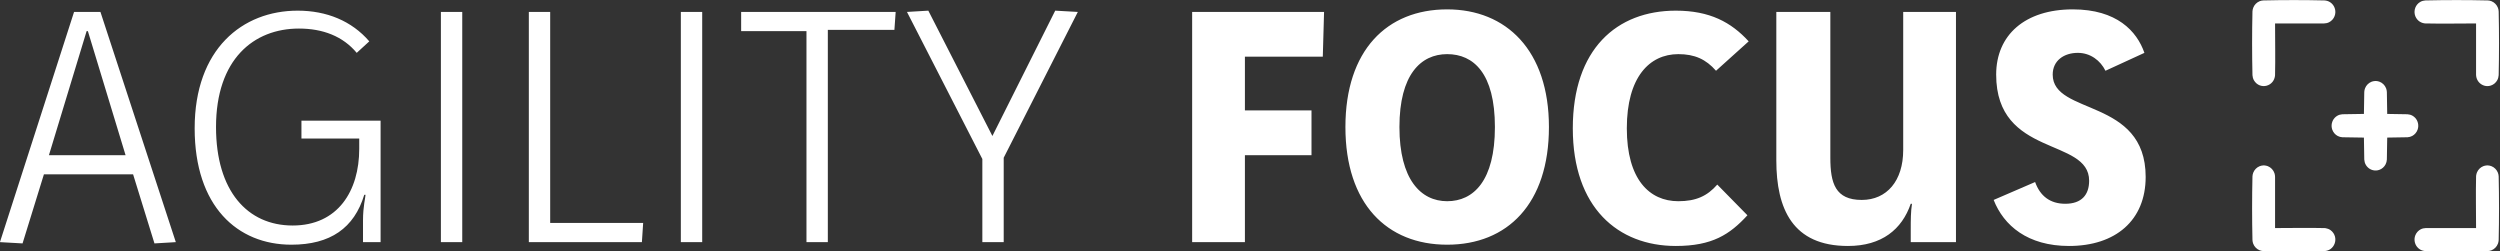 <?xml version="1.0" encoding="UTF-8" standalone="no"?>
<!DOCTYPE svg PUBLIC "-//W3C//DTD SVG 1.1//EN" "http://www.w3.org/Graphics/SVG/1.1/DTD/svg11.dtd">
<svg width="199px" height="20px" viewBox="0 0 199 20" version="1.1" xmlns="http://www.w3.org/2000/svg" xmlns:xlink="http://www.w3.org/1999/xlink" xml:space="preserve" style="fill-rule:evenodd;clip-rule:evenodd;stroke-linejoin:round;stroke-miterlimit:1.414;">
    <rect x="0" y="0" width="199" height="20" fill="#333333" stroke="none"/>
    <g transform="matrix(1,-4.20993e-18,-4.20993e-18,1.018,-14.005,-12.284)">
        <path d="M212.042,25.001C212.139,25.008 212.234,25.025 212.325,25.061C212.559,25.152 212.748,25.341 212.839,25.575C212.875,25.666 212.892,25.761 212.899,25.858C212.937,27.519 212.937,29.181 212.899,30.842C212.892,30.939 212.875,31.034 212.839,31.125C212.748,31.359 212.559,31.548 212.325,31.639C212.234,31.675 212.139,31.692 212.042,31.699C210.381,31.737 208.719,31.737 207.058,31.699C206.905,31.688 206.758,31.647 206.626,31.565C206.544,31.514 206.47,31.45 206.408,31.375C206.201,31.126 206.144,30.776 206.261,30.475C206.301,30.371 206.36,30.276 206.435,30.194C206.51,30.112 206.6,30.044 206.699,29.994C206.825,29.932 206.96,29.903 207.1,29.9L211.1,29.9C211.1,28.553 211.07,27.205 211.101,25.858C211.104,25.817 211.104,25.817 211.109,25.776C211.122,25.693 211.143,25.613 211.177,25.536C211.272,25.32 211.454,25.146 211.675,25.061C211.766,25.025 211.861,25.008 211.958,25.001C212,25 212,25 212.042,25.001ZM194.242,25.001C194.339,25.008 194.434,25.025 194.525,25.061C194.773,25.157 194.969,25.362 195.053,25.614C195.085,25.707 195.098,25.802 195.1,25.9L195.1,29.9C196.414,29.9 197.728,29.871 199.042,29.901C199.083,29.904 199.083,29.904 199.124,29.909C199.262,29.931 199.393,29.978 199.509,30.058C199.6,30.12 199.68,30.2 199.742,30.291C199.797,30.371 199.839,30.46 199.866,30.554C199.97,30.922 199.824,31.326 199.509,31.542C199.369,31.638 199.209,31.687 199.042,31.699C197.414,31.737 195.786,31.737 194.158,31.699C194.061,31.692 193.966,31.675 193.875,31.639C193.641,31.548 193.452,31.359 193.361,31.125C193.325,31.034 193.308,30.939 193.301,30.842C193.263,29.181 193.263,27.519 193.301,25.858C193.308,25.761 193.325,25.666 193.361,25.575C193.452,25.341 193.641,25.152 193.875,25.061C193.966,25.025 194.061,25.008 194.158,25.001C194.2,25 194.2,25 194.242,25.001ZM181.6,17.6C181.2,16.8 180.4,16.2 179.4,16.2C178.3,16.2 177.4,16.8 177.4,17.9C177.4,21.1 184.8,19.7 184.8,25.9C184.8,29.3 182.4,31.3 178.7,31.3C175.4,31.3 173.5,29.7 172.7,27.7L176,26.3C176.4,27.4 177.2,28 178.4,28C179.7,28 180.3,27.3 180.3,26.2C180.3,22.8 172.9,24.4 172.9,17.9C172.9,14.8 175.2,12.8 179,12.8C182.5,12.8 184.1,14.5 184.7,16.2L181.6,17.6ZM166.1,28C165.4,30 163.8,31.3 161.1,31.3C156.7,31.3 155.4,28.4 155.4,24.6L155.4,13L159.7,13L159.7,24.4C159.7,26.4 160.1,27.7 162.2,27.7C164.2,27.7 165.5,26.2 165.5,23.8L165.5,13L169.7,13L169.7,31L166.1,31L166.1,30C166.1,29.3 166.1,28.6 166.2,28L166.1,28ZM150.6,17.6C149.8,16.7 148.9,16.3 147.6,16.3C145.3,16.3 143.5,18.1 143.5,22.1C143.5,26.1 145.3,27.8 147.6,27.8C149,27.8 149.9,27.4 150.7,26.5L153.1,28.9C151.7,30.4 150.3,31.3 147.4,31.3C142.8,31.3 139.2,28.3 139.2,22.1C139.2,15.9 142.7,12.9 147.4,12.9C150.1,12.9 151.8,13.8 153.2,15.3L150.6,17.6ZM43,27.3C42.2,29.9 40.3,31.2 37.2,31.2C32.9,31.2 29.5,28.2 29.5,22.1C29.5,15.9 33.3,12.9 37.7,12.9C40,12.9 42,13.7 43.4,15.3L42.4,16.2C41.3,14.9 39.7,14.3 37.8,14.3C34.2,14.3 31.2,16.7 31.2,22C31.2,27 33.7,29.7 37.3,29.7C40.9,29.7 42.6,27 42.6,23.7L42.6,22.9L38,22.9L38,21.5L44.3,21.5L44.3,31L42.9,31L42.9,29.3C42.9,28.2 43.1,27.5 43.1,27.3L43,27.3ZM137.3,22C137.3,28 134,31.2 129.2,31.2C124.4,31.2 121.1,28 121.1,22C121.1,16 124.4,12.8 129.2,12.8C133.9,12.8 137.3,16 137.3,22ZM17.5,25.7L15.8,31.1L14,31L19.9,13L22,13L28,31L26.3,31.1L24.6,25.7L17.5,25.7ZM50.8,31L49.1,31L49.1,13L50.8,13L50.8,31ZM57.8,29.5L65.2,29.5L65.1,31L56.1,31L56.1,13L57.8,13L57.8,29.5ZM69.9,31L68.2,31L68.2,13L69.9,13L69.9,31ZM85.2,14.4L79.9,14.4L79.9,31L78.2,31L78.2,14.5L73,14.5L73,13L85.3,13L85.2,14.4ZM93.9,31L92.2,31L92.2,24.5L86.2,13L87.9,12.9L93,22.7L98,12.9L99.8,13L93.9,24.4L93.9,31ZM119.3,16.5L113.1,16.5L113.1,20.7L118.4,20.7L118.4,24.2L113.1,24.2L113.1,31L108.9,31L108.9,13L119.4,13L119.3,16.5ZM125.4,22C125.4,26.1 127.1,27.8 129.2,27.8C131.3,27.8 133,26.2 133,22C133,17.8 131.3,16.3 129.2,16.3C127.1,16.3 125.4,17.9 125.4,22ZM202.173,20.974C202.178,20.401 202.187,19.829 202.201,19.257C202.208,19.157 202.227,19.059 202.264,18.966C202.355,18.739 202.539,18.555 202.766,18.464C202.846,18.432 202.929,18.414 203.014,18.404C203.058,18.401 203.1,18.4 203.143,18.401C203.229,18.407 203.313,18.421 203.394,18.449C203.639,18.534 203.839,18.725 203.936,18.966C203.973,19.059 203.992,19.157 203.999,19.257C204.013,19.83 204.022,20.402 204.027,20.975C204.565,20.979 205.104,20.988 205.643,21.001C205.787,21.011 205.924,21.048 206.05,21.121C206.124,21.163 206.192,21.217 206.251,21.279C206.482,21.52 206.56,21.879 206.45,22.194C206.413,22.302 206.355,22.403 206.28,22.489C206.205,22.576 206.114,22.648 206.012,22.7C205.897,22.76 205.772,22.79 205.643,22.799C205.104,22.812 204.565,22.821 204.027,22.825C204.022,23.398 204.013,23.97 203.999,24.543C203.99,24.672 203.96,24.797 203.9,24.912C203.848,25.014 203.776,25.105 203.689,25.18C203.603,25.255 203.502,25.313 203.394,25.35C203.079,25.46 202.72,25.382 202.479,25.151C202.417,25.092 202.363,25.024 202.321,24.95C202.248,24.824 202.211,24.687 202.201,24.543C202.187,23.971 202.178,23.399 202.173,22.826C201.601,22.822 201.029,22.813 200.457,22.799C200.328,22.79 200.203,22.76 200.088,22.7C199.986,22.648 199.895,22.576 199.82,22.489C199.745,22.403 199.687,22.302 199.649,22.194C199.54,21.879 199.618,21.52 199.849,21.279C199.908,21.217 199.976,21.163 200.05,21.121C200.176,21.048 200.313,21.011 200.457,21.001C201.029,20.987 201.601,20.978 202.173,20.974ZM21,14.5L20.9,14.5L17.9,24.2L24,24.2L21,14.5ZM212.042,12.101C212.139,12.108 212.234,12.125 212.325,12.161C212.559,12.252 212.748,12.441 212.839,12.675C212.875,12.766 212.892,12.861 212.899,12.958C212.937,14.619 212.937,16.281 212.899,17.942C212.889,18.081 212.855,18.215 212.786,18.338C212.732,18.435 212.66,18.522 212.575,18.592C212.49,18.663 212.391,18.718 212.286,18.753C212.194,18.784 212.097,18.8 212,18.8C211.677,18.8 211.371,18.62 211.214,18.338C211.138,18.203 211.104,18.054 211.1,17.9L211.1,13.9C209.753,13.9 208.405,13.93 207.058,13.899C207.017,13.896 207.017,13.896 206.976,13.891C206.81,13.864 206.655,13.8 206.525,13.692C206.45,13.63 206.386,13.556 206.335,13.474C206.133,13.149 206.163,12.719 206.408,12.425C206.478,12.34 206.565,12.268 206.662,12.214C206.785,12.145 206.919,12.111 207.058,12.101C208.719,12.063 210.381,12.063 212.042,12.101ZM195.1,13.9C195.1,15.247 195.13,16.595 195.099,17.942C195.096,17.983 195.096,17.983 195.091,18.024C195.064,18.19 195,18.345 194.892,18.475C194.648,18.769 194.232,18.877 193.875,18.739C193.784,18.704 193.7,18.654 193.625,18.592C193.54,18.522 193.468,18.435 193.414,18.338C193.345,18.215 193.311,18.081 193.301,17.942C193.263,16.281 193.263,14.619 193.301,12.958C193.308,12.861 193.325,12.766 193.361,12.675C193.452,12.441 193.641,12.252 193.875,12.161C193.966,12.125 194.061,12.108 194.158,12.101C195.786,12.063 197.414,12.063 199.042,12.101C199.195,12.112 199.342,12.153 199.474,12.235C199.749,12.405 199.914,12.719 199.899,13.042C199.895,13.139 199.874,13.235 199.839,13.325C199.799,13.429 199.74,13.524 199.665,13.606C199.59,13.688 199.5,13.756 199.401,13.806C199.275,13.868 199.14,13.897 199,13.9L195.1,13.9Z" style="fill:white;"/>
    </g>
</svg>
